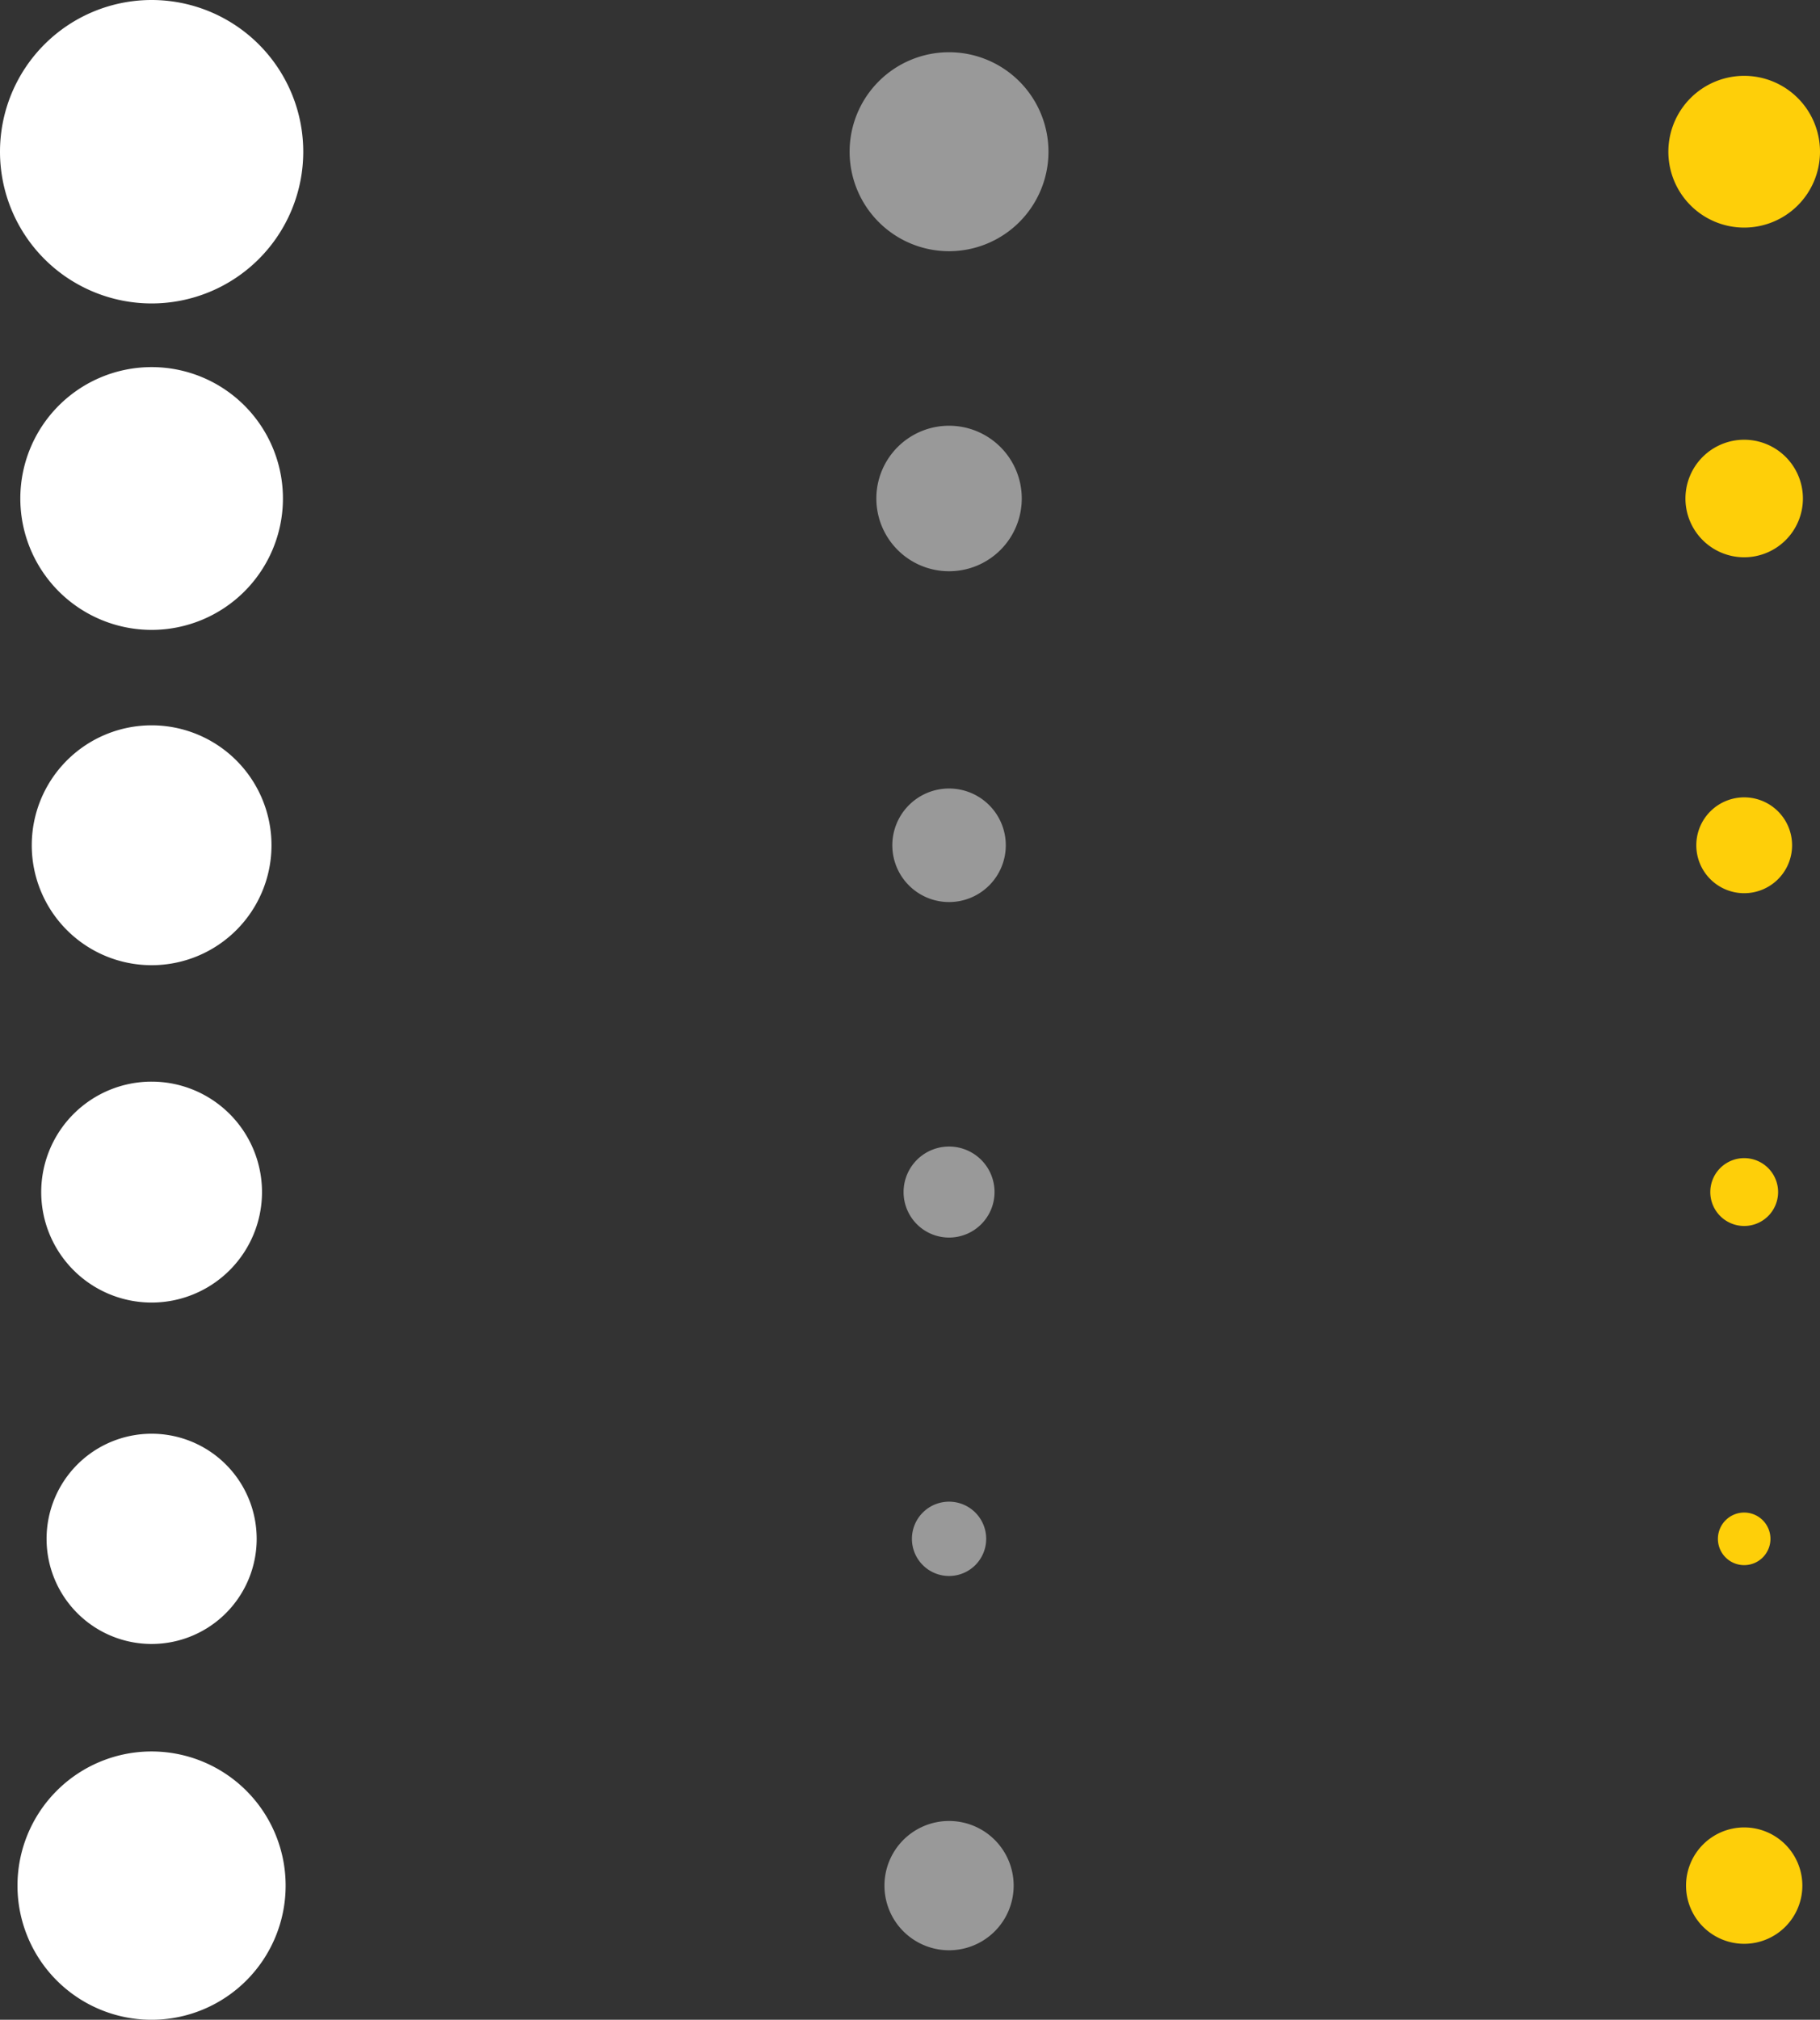 <svg xmlns="http://www.w3.org/2000/svg" viewBox="0 0 1064.09 1180.16"><rect x="0" y="0" width="1064.09" height="1180.16" fill="#333333" stroke="none"/><defs><style>.cls-1{fill:#fff;}.cls-2{fill:#999;}.cls-3{fill:#fecf09;}</style></defs><title>pieset</title><g id="Layer_2" data-name="Layer 2"><g id="HEADER_AND_PA_LOGO" data-name="HEADER AND PA LOGO"><path class="cls-1" d="M88.65,88.65H177.3A88.65,88.65,0,1,1,88.65,0,88.65,88.65,0,0,1,177.3,88.65H88.65Z"/><path class="cls-1" d="M88.65,291.27h76.77A76.77,76.77,0,1,1,88.65,214.5a76.77,76.77,0,0,1,76.77,76.77H88.65Z"/><path class="cls-1" d="M88.65,493.9h70.08a70.08,70.08,0,1,1-70.08-70.09,70.09,70.09,0,0,1,70.08,70.09H88.65Z"/><path class="cls-1" d="M88.65,696.52h64.53A64.54,64.54,0,1,1,88.65,632a64.54,64.54,0,0,1,64.53,64.54H88.65Z"/><path class="cls-1" d="M88.65,899.14h61.42a61.42,61.42,0,1,1-61.42-61.41,61.42,61.42,0,0,1,61.42,61.41H88.65Z"/><path class="cls-1" d="M88.65,1101.77H167a78.39,78.39,0,1,1-78.39-78.39A78.39,78.39,0,0,1,167,1101.77H88.65Z"/><path class="cls-2" d="M554.88,88.65H613a58.13,58.13,0,1,1-58.13-58.13A58.14,58.14,0,0,1,613,88.65H554.88Z"/><path class="cls-2" d="M554.88,291.27h42.51a42.51,42.51,0,1,1-42.51-42.51,42.52,42.52,0,0,1,42.51,42.51H554.88Z"/><path class="cls-2" d="M554.88,493.9h33.17a33.17,33.17,0,1,1-33.17-33.17,33.17,33.17,0,0,1,33.17,33.17H554.88Z"/><path class="cls-2" d="M554.88,696.52h26.59a26.59,26.59,0,1,1-26.59-26.59,26.58,26.58,0,0,1,26.59,26.59H554.88Z"/><path class="cls-2" d="M554.88,899.14h21.71a21.71,21.71,0,1,1-21.71-21.71,21.71,21.71,0,0,1,21.71,21.71H554.88Z"/><path class="cls-2" d="M554.88,1101.77h37.77A37.77,37.77,0,1,1,554.88,1064a37.77,37.77,0,0,1,37.77,37.77H554.88Z"/><path class="cls-3" d="M1019.77,88.65h44.32a44.33,44.33,0,1,1-44.32-44.33,44.32,44.32,0,0,1,44.32,44.33h-44.32Z"/><path class="cls-3" d="M1019.77,291.27h34.33a34.34,34.34,0,1,1-34.33-34.33,34.33,34.33,0,0,1,34.33,34.33h-34.33Z"/><path class="cls-3" d="M1019.77,493.9h28a28,28,0,1,1-28-28,28,28,0,0,1,28,28h-28Z"/><path class="cls-3" d="M1019.77,696.52h19.82a19.82,19.82,0,1,1-19.82-19.82,19.82,19.82,0,0,1,19.82,19.82h-19.82Z"/><path class="cls-3" d="M1019.77,899.14h15.35a15.36,15.36,0,1,1-15.35-15.35,15.36,15.36,0,0,1,15.35,15.35h-15.35Z"/><path class="cls-3" d="M1019.77,1101.77h34a34,34,0,1,1-34-34,34,34,0,0,1,34,34h-34Z"/></g></g></svg>